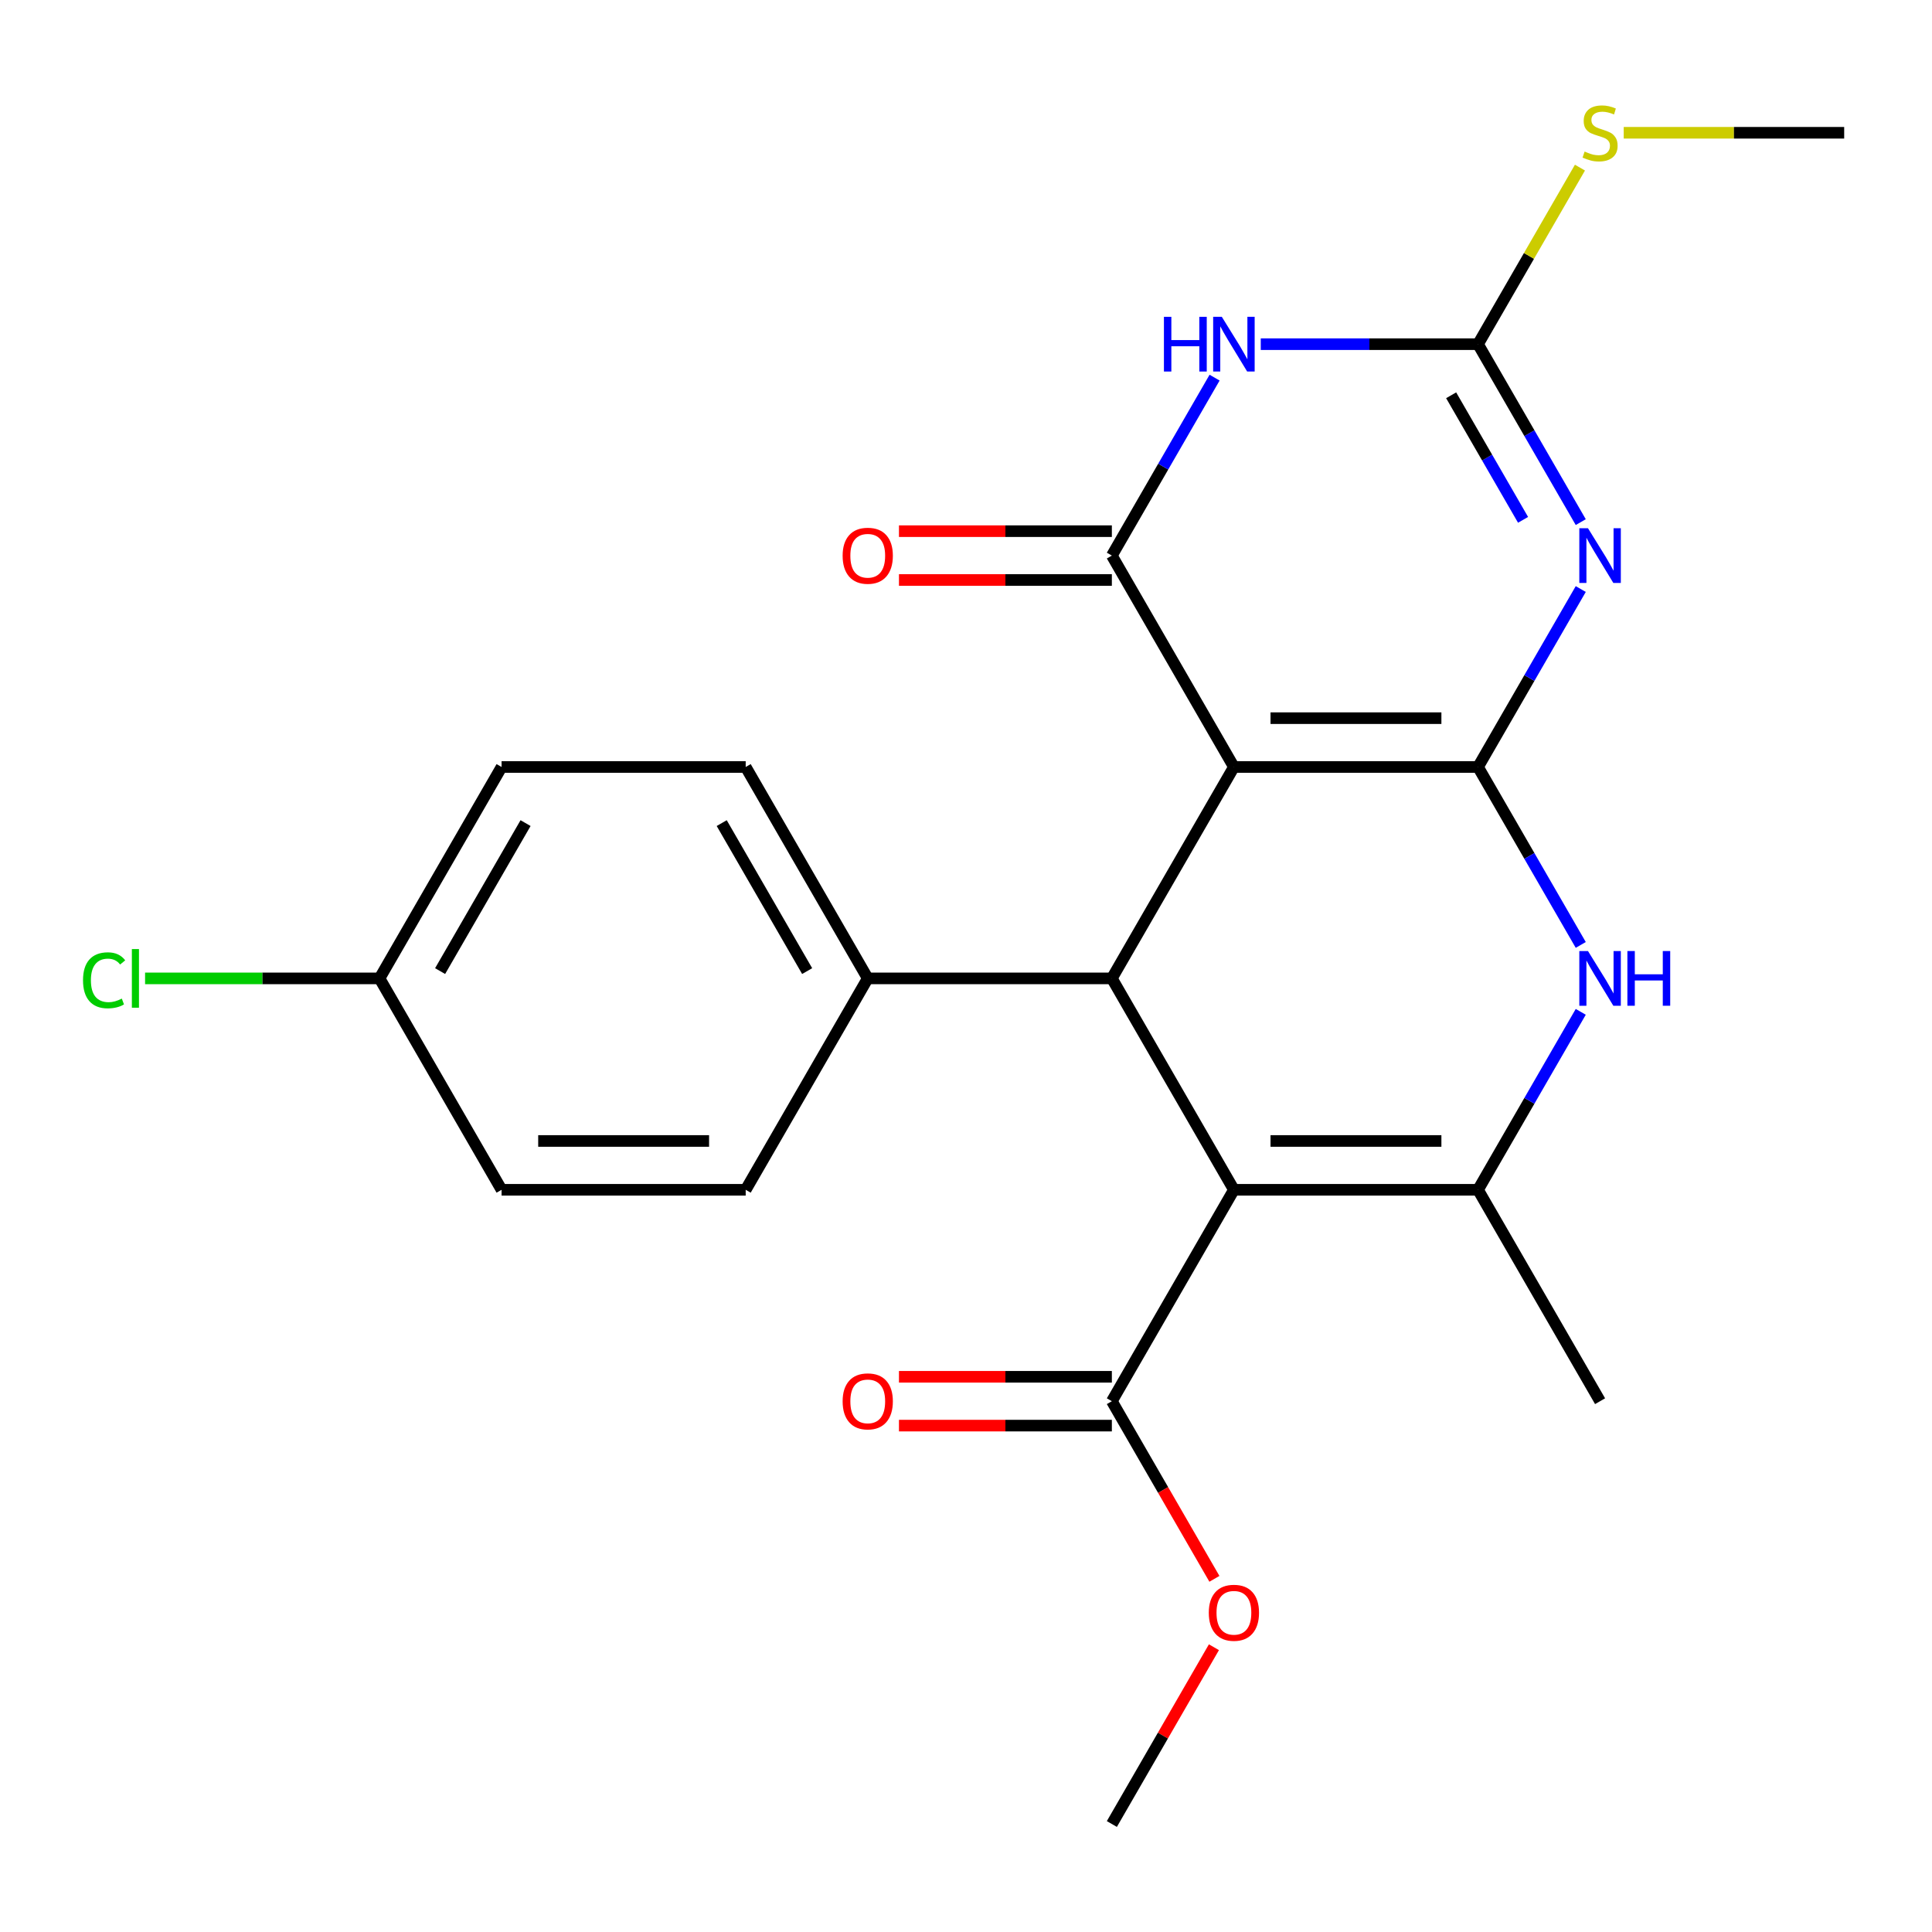 <?xml version='1.0' encoding='iso-8859-1'?>
<svg version='1.1' baseProfile='full'
              xmlns='http://www.w3.org/2000/svg'
                      xmlns:rdkit='http://www.rdkit.org/xml'
                      xmlns:xlink='http://www.w3.org/1999/xlink'
                  xml:space='preserve'
width='1000px' height='1000px' viewBox='0 0 1000 1000'>
<!-- END OF HEADER -->
<rect style='opacity:1.0;fill:#FFFFFF;stroke:none' width='1000' height='1000' x='0' y='0'> </rect>
<path class='bond-0' d='M 765.02,396.991 L 638.669,396.991' style='fill:none;fill-rule:evenodd;stroke:#000000;stroke-width:6px;stroke-linecap:butt;stroke-linejoin:miter;stroke-opacity:1' />
<path class='bond-0' d='M 746.067,371.721 L 657.622,371.721' style='fill:none;fill-rule:evenodd;stroke:#000000;stroke-width:6px;stroke-linecap:butt;stroke-linejoin:miter;stroke-opacity:1' />
<path class='bond-1' d='M 765.02,396.991 L 791.608,350.939' style='fill:none;fill-rule:evenodd;stroke:#000000;stroke-width:6px;stroke-linecap:butt;stroke-linejoin:miter;stroke-opacity:1' />
<path class='bond-1' d='M 791.608,350.939 L 818.196,304.887' style='fill:none;fill-rule:evenodd;stroke:#0000FF;stroke-width:6px;stroke-linecap:butt;stroke-linejoin:miter;stroke-opacity:1' />
<path class='bond-7' d='M 765.02,396.991 L 791.608,443.043' style='fill:none;fill-rule:evenodd;stroke:#000000;stroke-width:6px;stroke-linecap:butt;stroke-linejoin:miter;stroke-opacity:1' />
<path class='bond-7' d='M 791.608,443.043 L 818.196,489.095' style='fill:none;fill-rule:evenodd;stroke:#0000FF;stroke-width:6px;stroke-linecap:butt;stroke-linejoin:miter;stroke-opacity:1' />
<path class='bond-3' d='M 638.669,396.991 L 575.494,287.568' style='fill:none;fill-rule:evenodd;stroke:#000000;stroke-width:6px;stroke-linecap:butt;stroke-linejoin:miter;stroke-opacity:1' />
<path class='bond-5' d='M 638.669,396.991 L 575.494,506.414' style='fill:none;fill-rule:evenodd;stroke:#000000;stroke-width:6px;stroke-linecap:butt;stroke-linejoin:miter;stroke-opacity:1' />
<path class='bond-8' d='M 818.196,270.249 L 791.608,224.197' style='fill:none;fill-rule:evenodd;stroke:#0000FF;stroke-width:6px;stroke-linecap:butt;stroke-linejoin:miter;stroke-opacity:1' />
<path class='bond-8' d='M 791.608,224.197 L 765.02,178.145' style='fill:none;fill-rule:evenodd;stroke:#000000;stroke-width:6px;stroke-linecap:butt;stroke-linejoin:miter;stroke-opacity:1' />
<path class='bond-8' d='M 788.335,269.069 L 769.723,236.832' style='fill:none;fill-rule:evenodd;stroke:#0000FF;stroke-width:6px;stroke-linecap:butt;stroke-linejoin:miter;stroke-opacity:1' />
<path class='bond-8' d='M 769.723,236.832 L 751.111,204.596' style='fill:none;fill-rule:evenodd;stroke:#000000;stroke-width:6px;stroke-linecap:butt;stroke-linejoin:miter;stroke-opacity:1' />
<path class='bond-2' d='M 638.669,615.836 L 765.02,615.836' style='fill:none;fill-rule:evenodd;stroke:#000000;stroke-width:6px;stroke-linecap:butt;stroke-linejoin:miter;stroke-opacity:1' />
<path class='bond-2' d='M 657.622,590.566 L 746.067,590.566' style='fill:none;fill-rule:evenodd;stroke:#000000;stroke-width:6px;stroke-linecap:butt;stroke-linejoin:miter;stroke-opacity:1' />
<path class='bond-9' d='M 638.669,615.836 L 575.494,725.259' style='fill:none;fill-rule:evenodd;stroke:#000000;stroke-width:6px;stroke-linecap:butt;stroke-linejoin:miter;stroke-opacity:1' />
<path class='bond-24' d='M 638.669,615.836 L 575.494,506.414' style='fill:none;fill-rule:evenodd;stroke:#000000;stroke-width:6px;stroke-linecap:butt;stroke-linejoin:miter;stroke-opacity:1' />
<path class='bond-11' d='M 575.494,274.933 L 520.398,274.933' style='fill:none;fill-rule:evenodd;stroke:#000000;stroke-width:6px;stroke-linecap:butt;stroke-linejoin:miter;stroke-opacity:1' />
<path class='bond-11' d='M 520.398,274.933 L 465.302,274.933' style='fill:none;fill-rule:evenodd;stroke:#FF0000;stroke-width:6px;stroke-linecap:butt;stroke-linejoin:miter;stroke-opacity:1' />
<path class='bond-11' d='M 575.494,300.203 L 520.398,300.203' style='fill:none;fill-rule:evenodd;stroke:#000000;stroke-width:6px;stroke-linecap:butt;stroke-linejoin:miter;stroke-opacity:1' />
<path class='bond-11' d='M 520.398,300.203 L 465.302,300.203' style='fill:none;fill-rule:evenodd;stroke:#FF0000;stroke-width:6px;stroke-linecap:butt;stroke-linejoin:miter;stroke-opacity:1' />
<path class='bond-25' d='M 575.494,287.568 L 602.082,241.516' style='fill:none;fill-rule:evenodd;stroke:#000000;stroke-width:6px;stroke-linecap:butt;stroke-linejoin:miter;stroke-opacity:1' />
<path class='bond-25' d='M 602.082,241.516 L 628.67,195.464' style='fill:none;fill-rule:evenodd;stroke:#0000FF;stroke-width:6px;stroke-linecap:butt;stroke-linejoin:miter;stroke-opacity:1' />
<path class='bond-4' d='M 652.568,178.145 L 708.794,178.145' style='fill:none;fill-rule:evenodd;stroke:#0000FF;stroke-width:6px;stroke-linecap:butt;stroke-linejoin:miter;stroke-opacity:1' />
<path class='bond-4' d='M 708.794,178.145 L 765.02,178.145' style='fill:none;fill-rule:evenodd;stroke:#000000;stroke-width:6px;stroke-linecap:butt;stroke-linejoin:miter;stroke-opacity:1' />
<path class='bond-10' d='M 575.494,506.414 L 449.143,506.414' style='fill:none;fill-rule:evenodd;stroke:#000000;stroke-width:6px;stroke-linecap:butt;stroke-linejoin:miter;stroke-opacity:1' />
<path class='bond-6' d='M 765.02,615.836 L 791.608,569.784' style='fill:none;fill-rule:evenodd;stroke:#000000;stroke-width:6px;stroke-linecap:butt;stroke-linejoin:miter;stroke-opacity:1' />
<path class='bond-6' d='M 791.608,569.784 L 818.196,523.732' style='fill:none;fill-rule:evenodd;stroke:#0000FF;stroke-width:6px;stroke-linecap:butt;stroke-linejoin:miter;stroke-opacity:1' />
<path class='bond-18' d='M 765.02,615.836 L 828.195,725.259' style='fill:none;fill-rule:evenodd;stroke:#000000;stroke-width:6px;stroke-linecap:butt;stroke-linejoin:miter;stroke-opacity:1' />
<path class='bond-13' d='M 765.02,178.145 L 791.4,132.453' style='fill:none;fill-rule:evenodd;stroke:#000000;stroke-width:6px;stroke-linecap:butt;stroke-linejoin:miter;stroke-opacity:1' />
<path class='bond-13' d='M 791.4,132.453 L 817.78,86.761' style='fill:none;fill-rule:evenodd;stroke:#CCCC00;stroke-width:6px;stroke-linecap:butt;stroke-linejoin:miter;stroke-opacity:1' />
<path class='bond-12' d='M 575.494,712.624 L 520.398,712.624' style='fill:none;fill-rule:evenodd;stroke:#000000;stroke-width:6px;stroke-linecap:butt;stroke-linejoin:miter;stroke-opacity:1' />
<path class='bond-12' d='M 520.398,712.624 L 465.302,712.624' style='fill:none;fill-rule:evenodd;stroke:#FF0000;stroke-width:6px;stroke-linecap:butt;stroke-linejoin:miter;stroke-opacity:1' />
<path class='bond-12' d='M 575.494,737.894 L 520.398,737.894' style='fill:none;fill-rule:evenodd;stroke:#000000;stroke-width:6px;stroke-linecap:butt;stroke-linejoin:miter;stroke-opacity:1' />
<path class='bond-12' d='M 520.398,737.894 L 465.302,737.894' style='fill:none;fill-rule:evenodd;stroke:#FF0000;stroke-width:6px;stroke-linecap:butt;stroke-linejoin:miter;stroke-opacity:1' />
<path class='bond-16' d='M 575.494,725.259 L 602.036,771.231' style='fill:none;fill-rule:evenodd;stroke:#000000;stroke-width:6px;stroke-linecap:butt;stroke-linejoin:miter;stroke-opacity:1' />
<path class='bond-16' d='M 602.036,771.231 L 628.578,817.203' style='fill:none;fill-rule:evenodd;stroke:#FF0000;stroke-width:6px;stroke-linecap:butt;stroke-linejoin:miter;stroke-opacity:1' />
<path class='bond-14' d='M 449.143,506.414 L 385.968,396.991' style='fill:none;fill-rule:evenodd;stroke:#000000;stroke-width:6px;stroke-linecap:butt;stroke-linejoin:miter;stroke-opacity:1' />
<path class='bond-14' d='M 417.782,502.635 L 373.56,426.039' style='fill:none;fill-rule:evenodd;stroke:#000000;stroke-width:6px;stroke-linecap:butt;stroke-linejoin:miter;stroke-opacity:1' />
<path class='bond-15' d='M 449.143,506.414 L 385.968,615.836' style='fill:none;fill-rule:evenodd;stroke:#000000;stroke-width:6px;stroke-linecap:butt;stroke-linejoin:miter;stroke-opacity:1' />
<path class='bond-22' d='M 840.434,68.722 L 897.49,68.722' style='fill:none;fill-rule:evenodd;stroke:#CCCC00;stroke-width:6px;stroke-linecap:butt;stroke-linejoin:miter;stroke-opacity:1' />
<path class='bond-22' d='M 897.49,68.722 L 954.545,68.722' style='fill:none;fill-rule:evenodd;stroke:#000000;stroke-width:6px;stroke-linecap:butt;stroke-linejoin:miter;stroke-opacity:1' />
<path class='bond-20' d='M 385.968,396.991 L 259.617,396.991' style='fill:none;fill-rule:evenodd;stroke:#000000;stroke-width:6px;stroke-linecap:butt;stroke-linejoin:miter;stroke-opacity:1' />
<path class='bond-19' d='M 385.968,615.836 L 259.617,615.836' style='fill:none;fill-rule:evenodd;stroke:#000000;stroke-width:6px;stroke-linecap:butt;stroke-linejoin:miter;stroke-opacity:1' />
<path class='bond-19' d='M 367.015,590.566 L 278.57,590.566' style='fill:none;fill-rule:evenodd;stroke:#000000;stroke-width:6px;stroke-linecap:butt;stroke-linejoin:miter;stroke-opacity:1' />
<path class='bond-23' d='M 628.324,852.601 L 601.909,898.353' style='fill:none;fill-rule:evenodd;stroke:#FF0000;stroke-width:6px;stroke-linecap:butt;stroke-linejoin:miter;stroke-opacity:1' />
<path class='bond-23' d='M 601.909,898.353 L 575.494,944.105' style='fill:none;fill-rule:evenodd;stroke:#000000;stroke-width:6px;stroke-linecap:butt;stroke-linejoin:miter;stroke-opacity:1' />
<path class='bond-17' d='M 196.442,506.414 L 259.617,615.836' style='fill:none;fill-rule:evenodd;stroke:#000000;stroke-width:6px;stroke-linecap:butt;stroke-linejoin:miter;stroke-opacity:1' />
<path class='bond-21' d='M 196.442,506.414 L 135.766,506.414' style='fill:none;fill-rule:evenodd;stroke:#000000;stroke-width:6px;stroke-linecap:butt;stroke-linejoin:miter;stroke-opacity:1' />
<path class='bond-21' d='M 135.766,506.414 L 75.09,506.414' style='fill:none;fill-rule:evenodd;stroke:#00CC00;stroke-width:6px;stroke-linecap:butt;stroke-linejoin:miter;stroke-opacity:1' />
<path class='bond-26' d='M 196.442,506.414 L 259.617,396.991' style='fill:none;fill-rule:evenodd;stroke:#000000;stroke-width:6px;stroke-linecap:butt;stroke-linejoin:miter;stroke-opacity:1' />
<path class='bond-26' d='M 227.803,502.635 L 272.026,426.039' style='fill:none;fill-rule:evenodd;stroke:#000000;stroke-width:6px;stroke-linecap:butt;stroke-linejoin:miter;stroke-opacity:1' />
<path  class='atom-2' d='M 821.935 273.408
L 831.215 288.408
Q 832.135 289.888, 833.615 292.568
Q 835.095 295.248, 835.175 295.408
L 835.175 273.408
L 838.935 273.408
L 838.935 301.728
L 835.055 301.728
L 825.095 285.328
Q 823.935 283.408, 822.695 281.208
Q 821.495 279.008, 821.135 278.328
L 821.135 301.728
L 817.455 301.728
L 817.455 273.408
L 821.935 273.408
' fill='#0000FF'/>
<path  class='atom-5' d='M 602.449 163.985
L 606.289 163.985
L 606.289 176.025
L 620.769 176.025
L 620.769 163.985
L 624.609 163.985
L 624.609 192.305
L 620.769 192.305
L 620.769 179.225
L 606.289 179.225
L 606.289 192.305
L 602.449 192.305
L 602.449 163.985
' fill='#0000FF'/>
<path  class='atom-5' d='M 632.409 163.985
L 641.689 178.985
Q 642.609 180.465, 644.089 183.145
Q 645.569 185.825, 645.649 185.985
L 645.649 163.985
L 649.409 163.985
L 649.409 192.305
L 645.529 192.305
L 635.569 175.905
Q 634.409 173.985, 633.169 171.785
Q 631.969 169.585, 631.609 168.905
L 631.609 192.305
L 627.929 192.305
L 627.929 163.985
L 632.409 163.985
' fill='#0000FF'/>
<path  class='atom-8' d='M 821.935 492.254
L 831.215 507.254
Q 832.135 508.734, 833.615 511.414
Q 835.095 514.094, 835.175 514.254
L 835.175 492.254
L 838.935 492.254
L 838.935 520.574
L 835.055 520.574
L 825.095 504.174
Q 823.935 502.254, 822.695 500.054
Q 821.495 497.854, 821.135 497.174
L 821.135 520.574
L 817.455 520.574
L 817.455 492.254
L 821.935 492.254
' fill='#0000FF'/>
<path  class='atom-8' d='M 842.335 492.254
L 846.175 492.254
L 846.175 504.294
L 860.655 504.294
L 860.655 492.254
L 864.495 492.254
L 864.495 520.574
L 860.655 520.574
L 860.655 507.494
L 846.175 507.494
L 846.175 520.574
L 842.335 520.574
L 842.335 492.254
' fill='#0000FF'/>
<path  class='atom-12' d='M 436.143 287.648
Q 436.143 280.848, 439.503 277.048
Q 442.863 273.248, 449.143 273.248
Q 455.423 273.248, 458.783 277.048
Q 462.143 280.848, 462.143 287.648
Q 462.143 294.528, 458.743 298.448
Q 455.343 302.328, 449.143 302.328
Q 442.903 302.328, 439.503 298.448
Q 436.143 294.568, 436.143 287.648
M 449.143 299.128
Q 453.463 299.128, 455.783 296.248
Q 458.143 293.328, 458.143 287.648
Q 458.143 282.088, 455.783 279.288
Q 453.463 276.448, 449.143 276.448
Q 444.823 276.448, 442.463 279.248
Q 440.143 282.048, 440.143 287.648
Q 440.143 293.368, 442.463 296.248
Q 444.823 299.128, 449.143 299.128
' fill='#FF0000'/>
<path  class='atom-13' d='M 436.143 725.339
Q 436.143 718.539, 439.503 714.739
Q 442.863 710.939, 449.143 710.939
Q 455.423 710.939, 458.783 714.739
Q 462.143 718.539, 462.143 725.339
Q 462.143 732.219, 458.743 736.139
Q 455.343 740.019, 449.143 740.019
Q 442.903 740.019, 439.503 736.139
Q 436.143 732.259, 436.143 725.339
M 449.143 736.819
Q 453.463 736.819, 455.783 733.939
Q 458.143 731.019, 458.143 725.339
Q 458.143 719.779, 455.783 716.979
Q 453.463 714.139, 449.143 714.139
Q 444.823 714.139, 442.463 716.939
Q 440.143 719.739, 440.143 725.339
Q 440.143 731.059, 442.463 733.939
Q 444.823 736.819, 449.143 736.819
' fill='#FF0000'/>
<path  class='atom-14' d='M 820.195 78.442
Q 820.515 78.562, 821.835 79.122
Q 823.155 79.682, 824.595 80.042
Q 826.075 80.362, 827.515 80.362
Q 830.195 80.362, 831.755 79.082
Q 833.315 77.762, 833.315 75.482
Q 833.315 73.922, 832.515 72.962
Q 831.755 72.002, 830.555 71.482
Q 829.355 70.962, 827.355 70.362
Q 824.835 69.602, 823.315 68.882
Q 821.835 68.162, 820.755 66.642
Q 819.715 65.122, 819.715 62.562
Q 819.715 59.002, 822.115 56.802
Q 824.555 54.602, 829.355 54.602
Q 832.635 54.602, 836.355 56.162
L 835.435 59.242
Q 832.035 57.842, 829.475 57.842
Q 826.715 57.842, 825.195 59.002
Q 823.675 60.122, 823.715 62.082
Q 823.715 63.602, 824.475 64.522
Q 825.275 65.442, 826.395 65.962
Q 827.555 66.482, 829.475 67.082
Q 832.035 67.882, 833.555 68.682
Q 835.075 69.482, 836.155 71.122
Q 837.275 72.722, 837.275 75.482
Q 837.275 79.402, 834.635 81.522
Q 832.035 83.602, 827.675 83.602
Q 825.155 83.602, 823.235 83.042
Q 821.355 82.522, 819.115 81.602
L 820.195 78.442
' fill='#CCCC00'/>
<path  class='atom-17' d='M 625.669 834.762
Q 625.669 827.962, 629.029 824.162
Q 632.389 820.362, 638.669 820.362
Q 644.949 820.362, 648.309 824.162
Q 651.669 827.962, 651.669 834.762
Q 651.669 841.642, 648.269 845.562
Q 644.869 849.442, 638.669 849.442
Q 632.429 849.442, 629.029 845.562
Q 625.669 841.682, 625.669 834.762
M 638.669 846.242
Q 642.989 846.242, 645.309 843.362
Q 647.669 840.442, 647.669 834.762
Q 647.669 829.202, 645.309 826.402
Q 642.989 823.562, 638.669 823.562
Q 634.349 823.562, 631.989 826.362
Q 629.669 829.162, 629.669 834.762
Q 629.669 840.482, 631.989 843.362
Q 634.349 846.242, 638.669 846.242
' fill='#FF0000'/>
<path  class='atom-22' d='M 42.971 507.394
Q 42.971 500.354, 46.251 496.674
Q 49.571 492.954, 55.851 492.954
Q 61.691 492.954, 64.811 497.074
L 62.171 499.234
Q 59.891 496.234, 55.851 496.234
Q 51.571 496.234, 49.291 499.114
Q 47.051 501.954, 47.051 507.394
Q 47.051 512.994, 49.371 515.874
Q 51.731 518.754, 56.291 518.754
Q 59.411 518.754, 63.051 516.874
L 64.171 519.874
Q 62.691 520.834, 60.451 521.394
Q 58.211 521.954, 55.731 521.954
Q 49.571 521.954, 46.251 518.194
Q 42.971 514.434, 42.971 507.394
' fill='#00CC00'/>
<path  class='atom-22' d='M 68.251 491.234
L 71.931 491.234
L 71.931 521.594
L 68.251 521.594
L 68.251 491.234
' fill='#00CC00'/>
</svg>
